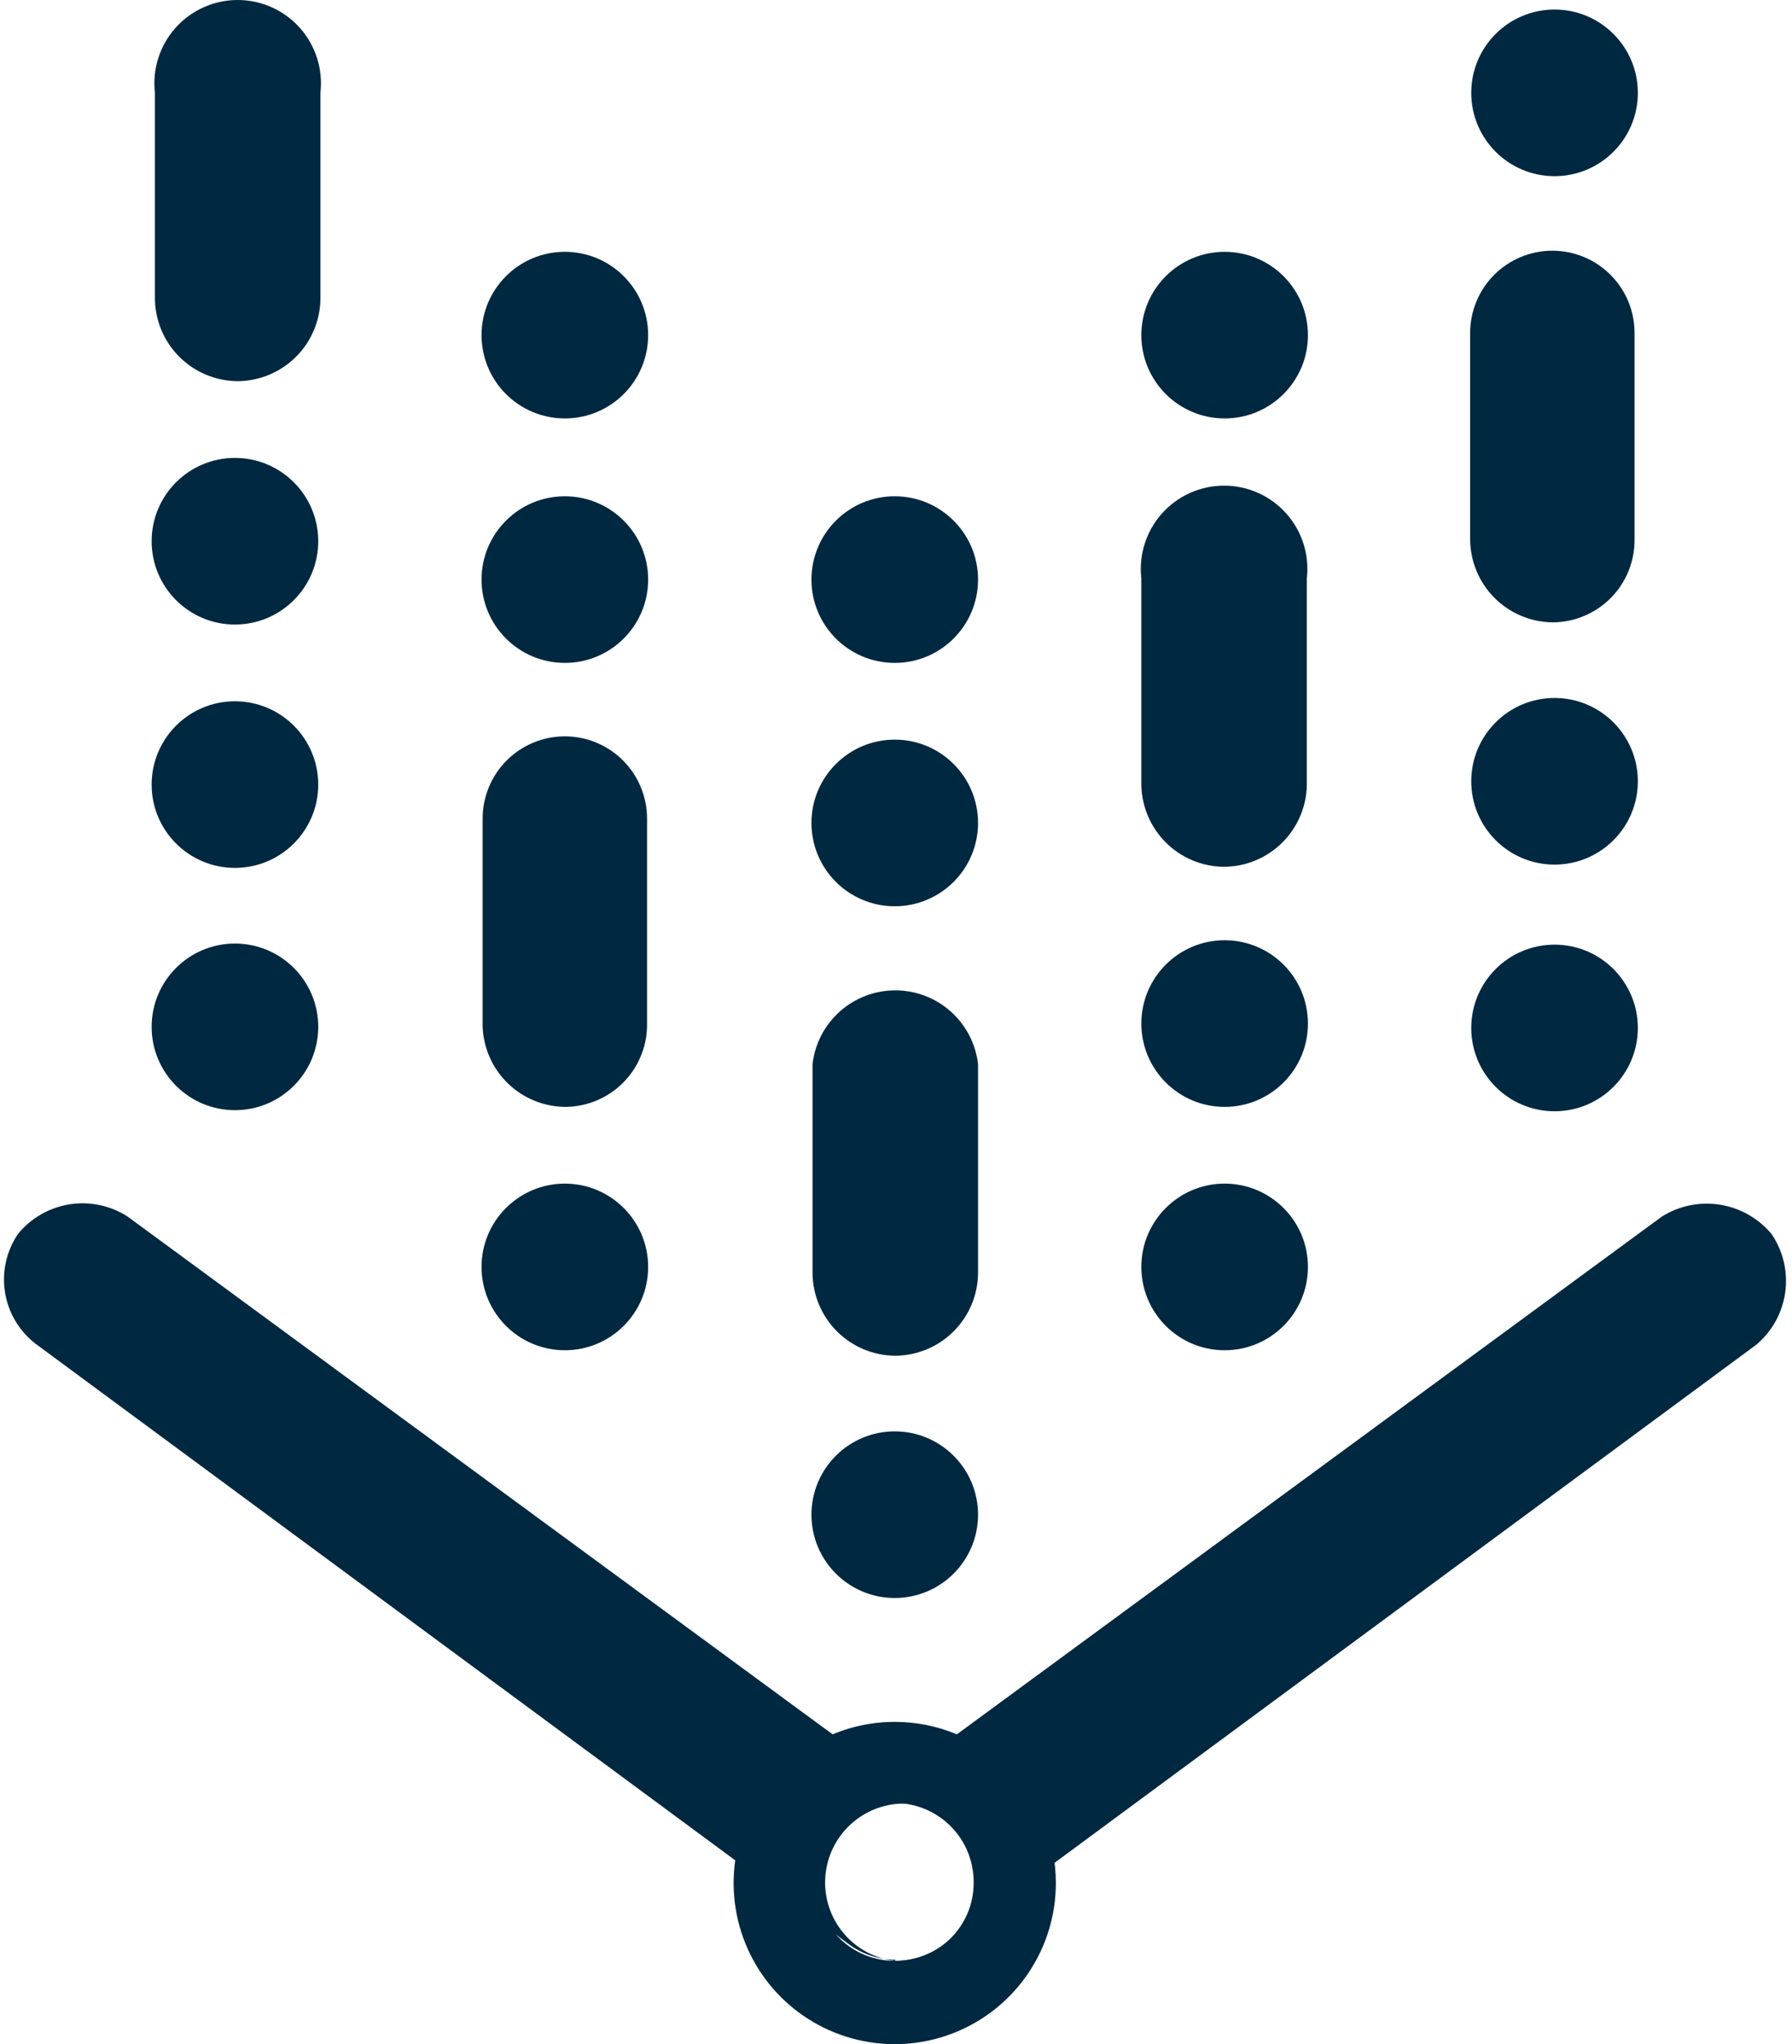 <svg width="121" height="138" viewBox="0 0 121 138" fill="none" xmlns="http://www.w3.org/2000/svg">
<path d="M119.62 83.309C118.738 82.25 117.502 81.547 116.142 81.329C114.781 81.112 113.388 81.394 112.219 82.125L60.415 120.164V121.793C61.162 121.704 61.92 121.775 62.638 122C63.356 122.226 64.018 122.601 64.581 123.101C65.144 123.601 65.594 124.214 65.903 124.901C66.211 125.587 66.37 126.331 66.37 127.084C66.37 127.837 66.211 128.581 65.903 129.267C65.594 129.954 65.144 130.567 64.581 131.067C64.018 131.567 63.356 131.942 62.638 132.168C61.92 132.393 61.162 132.464 60.415 132.375C61.617 132.381 62.787 131.991 63.745 131.265L118.584 90.784C119.652 89.888 120.35 88.627 120.542 87.246C120.733 85.865 120.405 84.462 119.62 83.309Z" fill="#002840"/>
<path d="M60.415 132.376C59.12 132.222 57.925 131.599 57.059 130.623C56.192 129.648 55.713 128.389 55.713 127.084C55.713 125.779 56.192 124.52 57.059 123.545C57.925 122.57 59.12 121.946 60.415 121.793V120.164L8.611 82.125C7.447 81.379 6.049 81.087 4.684 81.305C3.319 81.523 2.082 82.237 1.21 83.309C0.43 84.462 0.118 85.869 0.338 87.244C0.558 88.619 1.293 89.858 2.394 90.71L57.233 131.191C58.168 131.906 59.312 132.296 60.489 132.302L60.415 132.376Z" fill="#002840"/>
<path d="M60.415 116.242C58.263 116.242 56.16 116.88 54.371 118.076C52.582 119.271 51.188 120.97 50.364 122.958C49.541 124.946 49.325 127.133 49.745 129.243C50.165 131.354 51.201 133.292 52.722 134.814C54.244 136.335 56.182 137.371 58.293 137.791C60.403 138.211 62.59 137.995 64.578 137.172C66.566 136.348 68.265 134.954 69.46 133.165C70.656 131.376 71.294 129.273 71.294 127.121C71.294 124.236 70.148 121.469 68.108 119.428C66.067 117.388 63.3 116.242 60.415 116.242ZM60.415 132.376C59.358 132.375 58.325 132.061 57.447 131.472C56.569 130.883 55.886 130.047 55.485 129.069C55.084 128.091 54.983 127.016 55.195 125.98C55.407 124.944 55.922 123.995 56.674 123.253C57.427 122.511 58.383 122.009 59.422 121.812C60.46 121.615 61.534 121.731 62.506 122.146C63.478 122.56 64.305 123.255 64.882 124.141C65.458 125.027 65.758 126.064 65.743 127.121C65.743 127.817 65.605 128.507 65.337 129.149C65.068 129.791 64.674 130.374 64.178 130.863C63.683 131.352 63.095 131.737 62.449 131.997C61.802 132.257 61.111 132.385 60.415 132.376Z" fill="#002840"/>
<path d="M16.011 25.732C14.545 25.713 13.144 25.122 12.107 24.085C11.071 23.049 10.48 21.648 10.461 20.182V6.269C10.37 5.481 10.447 4.683 10.686 3.927C10.925 3.171 11.322 2.474 11.85 1.882C12.377 1.29 13.024 0.816 13.748 0.492C14.471 0.168 15.255 0 16.048 0C16.841 0 17.625 0.168 18.349 0.492C19.072 0.816 19.719 1.29 20.247 1.882C20.774 2.474 21.171 3.171 21.41 3.927C21.65 4.683 21.726 5.481 21.636 6.269V20.182C21.616 21.661 21.015 23.072 19.962 24.111C18.91 25.15 17.49 25.732 16.011 25.732Z" fill="#002840"/>
<path d="M15.863 74.947C18.97 74.947 21.488 72.428 21.488 69.322C21.488 66.216 18.97 63.698 15.863 63.698C12.757 63.698 10.239 66.216 10.239 69.322C10.239 72.428 12.757 74.947 15.863 74.947Z" fill="#002840"/>
<path d="M15.863 58.591C18.97 58.591 21.488 56.073 21.488 52.967C21.488 49.86 18.97 47.342 15.863 47.342C12.757 47.342 10.239 49.86 10.239 52.967C10.239 56.073 12.757 58.591 15.863 58.591Z" fill="#002840"/>
<path d="M15.863 42.162C18.97 42.162 21.488 39.644 21.488 36.537C21.488 33.431 18.97 30.913 15.863 30.913C12.757 30.913 10.239 33.431 10.239 36.537C10.239 39.644 12.757 42.162 15.863 42.162Z" fill="#002840"/>
<path d="M104.819 42.014C103.34 41.994 101.928 41.393 100.889 40.34C99.851 39.288 99.268 37.868 99.268 36.389V22.476C99.268 21.004 99.853 19.592 100.894 18.551C101.935 17.51 103.347 16.925 104.819 16.925C106.291 16.925 107.703 17.51 108.744 18.551C109.785 19.592 110.369 21.004 110.369 22.476V36.389C110.379 37.124 110.243 37.854 109.968 38.536C109.694 39.218 109.286 39.839 108.77 40.362C108.254 40.885 107.638 41.301 106.96 41.584C106.282 41.868 105.554 42.014 104.819 42.014Z" fill="#002840"/>
<path d="M104.967 75.021C108.073 75.021 110.591 72.502 110.591 69.396C110.591 66.29 108.073 63.772 104.967 63.772C101.861 63.772 99.342 66.29 99.342 69.396C99.342 72.502 101.861 75.021 104.967 75.021Z" fill="#002840"/>
<path d="M104.967 58.369C108.073 58.369 110.591 55.851 110.591 52.745C110.591 49.638 108.073 47.12 104.967 47.12C101.861 47.12 99.342 49.638 99.342 52.745C99.342 55.851 101.861 58.369 104.967 58.369Z" fill="#002840"/>
<path d="M104.967 11.893C108.073 11.893 110.591 9.375 110.591 6.269C110.591 3.162 108.073 0.644 104.967 0.644C101.861 0.644 99.342 3.162 99.342 6.269C99.342 9.375 101.861 11.893 104.967 11.893Z" fill="#002840"/>
<path d="M60.415 91.524C58.949 91.505 57.548 90.914 56.511 89.877C55.475 88.84 54.884 87.44 54.864 85.974V71.838C55.023 70.467 55.679 69.202 56.709 68.284C57.74 67.365 59.072 66.858 60.452 66.858C61.832 66.858 63.164 67.365 64.194 68.284C65.225 69.202 65.881 70.467 66.04 71.838V85.826C66.049 86.57 65.911 87.31 65.633 88.001C65.355 88.692 64.942 89.32 64.418 89.85C63.895 90.381 63.272 90.802 62.585 91.089C61.897 91.376 61.16 91.524 60.415 91.524Z" fill="#002840"/>
<path d="M60.415 107.879C63.521 107.879 66.04 105.361 66.04 102.255C66.04 99.149 63.521 96.63 60.415 96.63C57.309 96.63 54.791 99.149 54.791 102.255C54.791 105.361 57.309 107.879 60.415 107.879Z" fill="#002840"/>
<path d="M60.415 61.181C63.521 61.181 66.04 58.663 66.04 55.557C66.04 52.45 63.521 49.932 60.415 49.932C57.309 49.932 54.791 52.45 54.791 55.557C54.791 58.663 57.309 61.181 60.415 61.181Z" fill="#002840"/>
<path d="M60.415 44.752C63.521 44.752 66.04 42.234 66.04 39.127C66.04 36.021 63.521 33.503 60.415 33.503C57.309 33.503 54.791 36.021 54.791 39.127C54.791 42.234 57.309 44.752 60.415 44.752Z" fill="#002840"/>
<path d="M82.617 58.517C81.151 58.498 79.75 57.907 78.713 56.87C77.677 55.833 77.086 54.433 77.066 52.967V39.053C76.976 38.266 77.052 37.468 77.292 36.712C77.531 35.956 77.928 35.259 78.455 34.667C78.983 34.075 79.63 33.601 80.353 33.277C81.077 32.953 81.861 32.785 82.654 32.785C83.447 32.785 84.231 32.953 84.954 33.277C85.678 33.601 86.325 34.075 86.853 34.667C87.38 35.259 87.777 35.956 88.016 36.712C88.255 37.468 88.332 38.266 88.241 39.053V52.967C88.222 54.446 87.621 55.857 86.568 56.896C85.515 57.935 84.096 58.517 82.617 58.517Z" fill="#002840"/>
<path d="M82.691 28.248C85.797 28.248 88.315 25.73 88.315 22.624C88.315 19.518 85.797 17 82.691 17C79.585 17 77.066 19.518 77.066 22.624C77.066 25.73 79.585 28.248 82.691 28.248Z" fill="#002840"/>
<path d="M82.691 91.154C85.797 91.154 88.315 88.636 88.315 85.529C88.315 82.423 85.797 79.905 82.691 79.905C79.585 79.905 77.066 82.423 77.066 85.529C77.066 88.636 79.585 91.154 82.691 91.154Z" fill="#002840"/>
<path d="M82.691 74.725C85.797 74.725 88.315 72.206 88.315 69.1C88.315 65.994 85.797 63.475 82.691 63.475C79.585 63.475 77.066 65.994 77.066 69.1C77.066 72.206 79.585 74.725 82.691 74.725Z" fill="#002840"/>
<path d="M38.139 91.154C41.245 91.154 43.764 88.636 43.764 85.529C43.764 82.423 41.245 79.905 38.139 79.905C35.033 79.905 32.515 82.423 32.515 85.529C32.515 88.636 35.033 91.154 38.139 91.154Z" fill="#002840"/>
<path d="M38.139 44.752C41.245 44.752 43.764 42.234 43.764 39.127C43.764 36.021 41.245 33.503 38.139 33.503C35.033 33.503 32.515 36.021 32.515 39.127C32.515 42.234 35.033 44.752 38.139 44.752Z" fill="#002840"/>
<path d="M38.139 28.248C41.245 28.248 43.764 25.73 43.764 22.624C43.764 19.518 41.245 17 38.139 17C35.033 17 32.515 19.518 32.515 22.624C32.515 25.73 35.033 28.248 38.139 28.248Z" fill="#002840"/>
<path d="M38.213 74.725C36.759 74.726 35.361 74.164 34.312 73.156C33.264 72.149 32.646 70.775 32.589 69.322V55.261C32.589 53.789 33.173 52.377 34.214 51.336C35.255 50.295 36.667 49.71 38.139 49.71C39.611 49.71 41.023 50.295 42.064 51.336C43.105 52.377 43.69 53.789 43.69 55.261V69.322C43.651 70.756 43.06 72.119 42.039 73.126C41.018 74.133 39.647 74.706 38.213 74.725Z" fill="#002840"/>
</svg>
